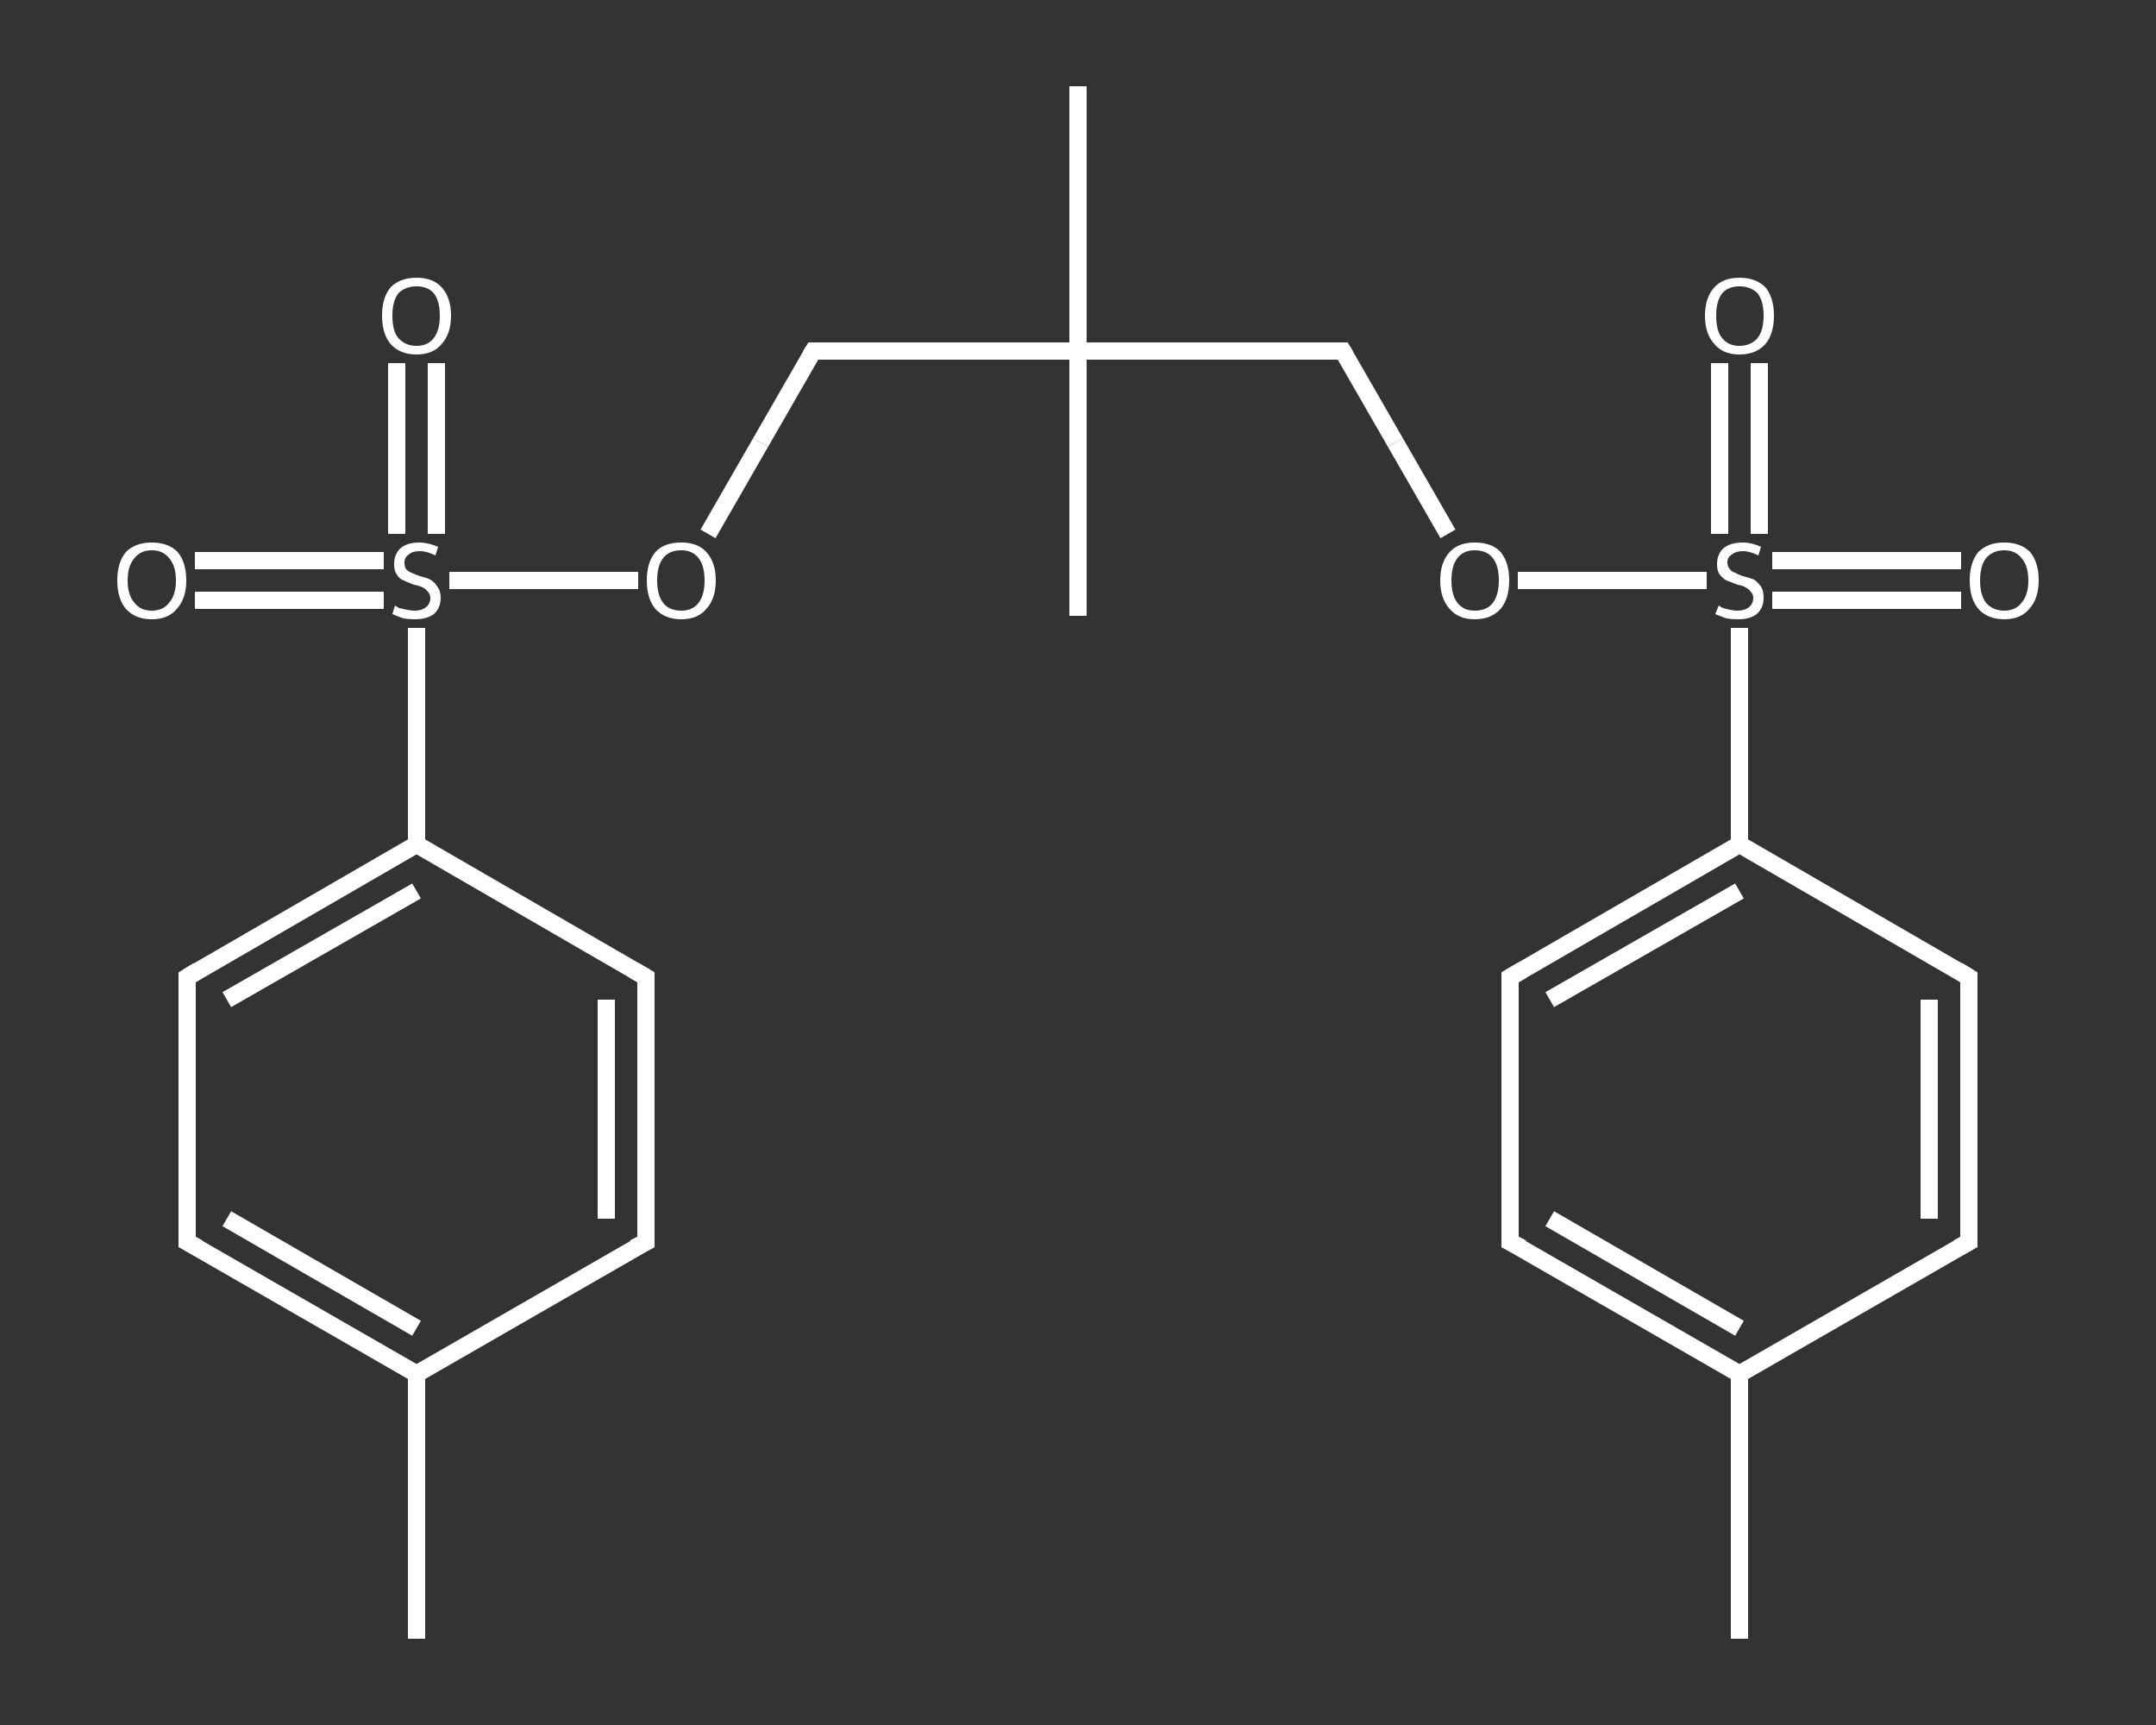 <?xml version='1.0' encoding='iso-8859-1'?>
<svg version='1.1' baseProfile='full'
              xmlns='http://www.w3.org/2000/svg'
                      xmlns:rdkit='http://www.rdkit.org/xml'
                      xmlns:xlink='http://www.w3.org/1999/xlink'
                  xml:space='preserve'
width='250px' height='200px' viewBox='0 0 250 200'>
<rect x="0" y="0" width="250" height="200" fill="#333333" stroke="none"/>
<!-- END OF HEADER -->
<rect style='opacity:1.0;fill:transparent;stroke:none' width='250.0' height='200.0' x='0.0' y='0.0'> </rect>
<path class='bond-0 atom-0 atom-1' d='M 201.7,190.0 L 201.7,159.3' style='fill:none;fill-rule:evenodd;stroke:#FFFFFF;stroke-width:2.0px;stroke-linecap:butt;stroke-linejoin:miter;stroke-opacity:1' />
<path class='bond-1 atom-1 atom-2' d='M 201.7,159.3 L 175.1,144.0' style='fill:none;fill-rule:evenodd;stroke:#FFFFFF;stroke-width:2.0px;stroke-linecap:butt;stroke-linejoin:miter;stroke-opacity:1' />
<path class='bond-1 atom-1 atom-2' d='M 201.7,154.0 L 179.7,141.3' style='fill:none;fill-rule:evenodd;stroke:#FFFFFF;stroke-width:2.0px;stroke-linecap:butt;stroke-linejoin:miter;stroke-opacity:1' />
<path class='bond-2 atom-2 atom-3' d='M 175.1,144.0 L 175.1,113.3' style='fill:none;fill-rule:evenodd;stroke:#FFFFFF;stroke-width:2.0px;stroke-linecap:butt;stroke-linejoin:miter;stroke-opacity:1' />
<path class='bond-3 atom-3 atom-4' d='M 175.1,113.3 L 201.7,97.9' style='fill:none;fill-rule:evenodd;stroke:#FFFFFF;stroke-width:2.0px;stroke-linecap:butt;stroke-linejoin:miter;stroke-opacity:1' />
<path class='bond-3 atom-3 atom-4' d='M 179.7,115.9 L 201.7,103.3' style='fill:none;fill-rule:evenodd;stroke:#FFFFFF;stroke-width:2.0px;stroke-linecap:butt;stroke-linejoin:miter;stroke-opacity:1' />
<path class='bond-4 atom-4 atom-5' d='M 201.7,97.9 L 201.7,85.4' style='fill:none;fill-rule:evenodd;stroke:#FFFFFF;stroke-width:2.0px;stroke-linecap:butt;stroke-linejoin:miter;stroke-opacity:1' />
<path class='bond-4 atom-4 atom-5' d='M 201.7,85.4 L 201.7,72.8' style='fill:none;fill-rule:evenodd;stroke:#FFFFFF;stroke-width:2.0px;stroke-linecap:butt;stroke-linejoin:miter;stroke-opacity:1' />
<path class='bond-5 atom-5 atom-6' d='M 204.0,61.9 L 204.0,52.0' style='fill:none;fill-rule:evenodd;stroke:#FFFFFF;stroke-width:2.0px;stroke-linecap:butt;stroke-linejoin:miter;stroke-opacity:1' />
<path class='bond-5 atom-5 atom-6' d='M 204.0,52.0 L 204.0,42.1' style='fill:none;fill-rule:evenodd;stroke:#FFFFFF;stroke-width:2.0px;stroke-linecap:butt;stroke-linejoin:miter;stroke-opacity:1' />
<path class='bond-5 atom-5 atom-6' d='M 199.4,61.9 L 199.4,52.0' style='fill:none;fill-rule:evenodd;stroke:#FFFFFF;stroke-width:2.0px;stroke-linecap:butt;stroke-linejoin:miter;stroke-opacity:1' />
<path class='bond-5 atom-5 atom-6' d='M 199.4,52.0 L 199.4,42.1' style='fill:none;fill-rule:evenodd;stroke:#FFFFFF;stroke-width:2.0px;stroke-linecap:butt;stroke-linejoin:miter;stroke-opacity:1' />
<path class='bond-6 atom-5 atom-7' d='M 205.5,69.6 L 216.5,69.6' style='fill:none;fill-rule:evenodd;stroke:#FFFFFF;stroke-width:2.0px;stroke-linecap:butt;stroke-linejoin:miter;stroke-opacity:1' />
<path class='bond-6 atom-5 atom-7' d='M 216.5,69.6 L 227.4,69.6' style='fill:none;fill-rule:evenodd;stroke:#FFFFFF;stroke-width:2.0px;stroke-linecap:butt;stroke-linejoin:miter;stroke-opacity:1' />
<path class='bond-6 atom-5 atom-7' d='M 205.5,65.0 L 216.5,65.0' style='fill:none;fill-rule:evenodd;stroke:#FFFFFF;stroke-width:2.0px;stroke-linecap:butt;stroke-linejoin:miter;stroke-opacity:1' />
<path class='bond-6 atom-5 atom-7' d='M 216.5,65.0 L 227.4,65.0' style='fill:none;fill-rule:evenodd;stroke:#FFFFFF;stroke-width:2.0px;stroke-linecap:butt;stroke-linejoin:miter;stroke-opacity:1' />
<path class='bond-7 atom-5 atom-8' d='M 197.9,67.3 L 187.0,67.3' style='fill:none;fill-rule:evenodd;stroke:#FFFFFF;stroke-width:2.0px;stroke-linecap:butt;stroke-linejoin:miter;stroke-opacity:1' />
<path class='bond-7 atom-5 atom-8' d='M 187.0,67.3 L 176.0,67.3' style='fill:none;fill-rule:evenodd;stroke:#FFFFFF;stroke-width:2.0px;stroke-linecap:butt;stroke-linejoin:miter;stroke-opacity:1' />
<path class='bond-8 atom-8 atom-9' d='M 167.9,61.9 L 161.8,51.3' style='fill:none;fill-rule:evenodd;stroke:#FFFFFF;stroke-width:2.0px;stroke-linecap:butt;stroke-linejoin:miter;stroke-opacity:1' />
<path class='bond-8 atom-8 atom-9' d='M 161.8,51.3 L 155.7,40.7' style='fill:none;fill-rule:evenodd;stroke:#FFFFFF;stroke-width:2.0px;stroke-linecap:butt;stroke-linejoin:miter;stroke-opacity:1' />
<path class='bond-9 atom-9 atom-10' d='M 155.7,40.7 L 125.0,40.7' style='fill:none;fill-rule:evenodd;stroke:#FFFFFF;stroke-width:2.0px;stroke-linecap:butt;stroke-linejoin:miter;stroke-opacity:1' />
<path class='bond-10 atom-10 atom-11' d='M 125.0,40.7 L 125.0,71.4' style='fill:none;fill-rule:evenodd;stroke:#FFFFFF;stroke-width:2.0px;stroke-linecap:butt;stroke-linejoin:miter;stroke-opacity:1' />
<path class='bond-11 atom-10 atom-12' d='M 125.0,40.7 L 125.0,10.0' style='fill:none;fill-rule:evenodd;stroke:#FFFFFF;stroke-width:2.0px;stroke-linecap:butt;stroke-linejoin:miter;stroke-opacity:1' />
<path class='bond-12 atom-10 atom-13' d='M 125.0,40.7 L 94.3,40.7' style='fill:none;fill-rule:evenodd;stroke:#FFFFFF;stroke-width:2.0px;stroke-linecap:butt;stroke-linejoin:miter;stroke-opacity:1' />
<path class='bond-13 atom-13 atom-14' d='M 94.3,40.7 L 88.2,51.3' style='fill:none;fill-rule:evenodd;stroke:#FFFFFF;stroke-width:2.0px;stroke-linecap:butt;stroke-linejoin:miter;stroke-opacity:1' />
<path class='bond-13 atom-13 atom-14' d='M 88.2,51.3 L 82.1,61.9' style='fill:none;fill-rule:evenodd;stroke:#FFFFFF;stroke-width:2.0px;stroke-linecap:butt;stroke-linejoin:miter;stroke-opacity:1' />
<path class='bond-14 atom-14 atom-15' d='M 74.0,67.3 L 63.0,67.3' style='fill:none;fill-rule:evenodd;stroke:#FFFFFF;stroke-width:2.0px;stroke-linecap:butt;stroke-linejoin:miter;stroke-opacity:1' />
<path class='bond-14 atom-14 atom-15' d='M 63.0,67.3 L 52.1,67.3' style='fill:none;fill-rule:evenodd;stroke:#FFFFFF;stroke-width:2.0px;stroke-linecap:butt;stroke-linejoin:miter;stroke-opacity:1' />
<path class='bond-15 atom-15 atom-16' d='M 50.6,61.9 L 50.6,52.0' style='fill:none;fill-rule:evenodd;stroke:#FFFFFF;stroke-width:2.0px;stroke-linecap:butt;stroke-linejoin:miter;stroke-opacity:1' />
<path class='bond-15 atom-15 atom-16' d='M 50.6,52.0 L 50.6,42.1' style='fill:none;fill-rule:evenodd;stroke:#FFFFFF;stroke-width:2.0px;stroke-linecap:butt;stroke-linejoin:miter;stroke-opacity:1' />
<path class='bond-15 atom-15 atom-16' d='M 46.0,61.9 L 46.0,52.0' style='fill:none;fill-rule:evenodd;stroke:#FFFFFF;stroke-width:2.0px;stroke-linecap:butt;stroke-linejoin:miter;stroke-opacity:1' />
<path class='bond-15 atom-15 atom-16' d='M 46.0,52.0 L 46.0,42.1' style='fill:none;fill-rule:evenodd;stroke:#FFFFFF;stroke-width:2.0px;stroke-linecap:butt;stroke-linejoin:miter;stroke-opacity:1' />
<path class='bond-16 atom-15 atom-17' d='M 44.5,65.0 L 33.5,65.0' style='fill:none;fill-rule:evenodd;stroke:#FFFFFF;stroke-width:2.0px;stroke-linecap:butt;stroke-linejoin:miter;stroke-opacity:1' />
<path class='bond-16 atom-15 atom-17' d='M 33.5,65.0 L 22.6,65.0' style='fill:none;fill-rule:evenodd;stroke:#FFFFFF;stroke-width:2.0px;stroke-linecap:butt;stroke-linejoin:miter;stroke-opacity:1' />
<path class='bond-16 atom-15 atom-17' d='M 44.5,69.6 L 33.5,69.6' style='fill:none;fill-rule:evenodd;stroke:#FFFFFF;stroke-width:2.0px;stroke-linecap:butt;stroke-linejoin:miter;stroke-opacity:1' />
<path class='bond-16 atom-15 atom-17' d='M 33.5,69.6 L 22.6,69.6' style='fill:none;fill-rule:evenodd;stroke:#FFFFFF;stroke-width:2.0px;stroke-linecap:butt;stroke-linejoin:miter;stroke-opacity:1' />
<path class='bond-17 atom-15 atom-18' d='M 48.3,72.8 L 48.3,85.4' style='fill:none;fill-rule:evenodd;stroke:#FFFFFF;stroke-width:2.0px;stroke-linecap:butt;stroke-linejoin:miter;stroke-opacity:1' />
<path class='bond-17 atom-15 atom-18' d='M 48.3,85.4 L 48.3,97.9' style='fill:none;fill-rule:evenodd;stroke:#FFFFFF;stroke-width:2.0px;stroke-linecap:butt;stroke-linejoin:miter;stroke-opacity:1' />
<path class='bond-18 atom-18 atom-19' d='M 48.3,97.9 L 21.7,113.3' style='fill:none;fill-rule:evenodd;stroke:#FFFFFF;stroke-width:2.0px;stroke-linecap:butt;stroke-linejoin:miter;stroke-opacity:1' />
<path class='bond-18 atom-18 atom-19' d='M 48.3,103.3 L 26.3,115.9' style='fill:none;fill-rule:evenodd;stroke:#FFFFFF;stroke-width:2.0px;stroke-linecap:butt;stroke-linejoin:miter;stroke-opacity:1' />
<path class='bond-19 atom-19 atom-20' d='M 21.7,113.3 L 21.7,144.0' style='fill:none;fill-rule:evenodd;stroke:#FFFFFF;stroke-width:2.0px;stroke-linecap:butt;stroke-linejoin:miter;stroke-opacity:1' />
<path class='bond-20 atom-20 atom-21' d='M 21.7,144.0 L 48.3,159.3' style='fill:none;fill-rule:evenodd;stroke:#FFFFFF;stroke-width:2.0px;stroke-linecap:butt;stroke-linejoin:miter;stroke-opacity:1' />
<path class='bond-20 atom-20 atom-21' d='M 26.3,141.3 L 48.3,154.0' style='fill:none;fill-rule:evenodd;stroke:#FFFFFF;stroke-width:2.0px;stroke-linecap:butt;stroke-linejoin:miter;stroke-opacity:1' />
<path class='bond-21 atom-21 atom-22' d='M 48.3,159.3 L 48.3,190.0' style='fill:none;fill-rule:evenodd;stroke:#FFFFFF;stroke-width:2.0px;stroke-linecap:butt;stroke-linejoin:miter;stroke-opacity:1' />
<path class='bond-22 atom-21 atom-23' d='M 48.3,159.3 L 74.9,144.0' style='fill:none;fill-rule:evenodd;stroke:#FFFFFF;stroke-width:2.0px;stroke-linecap:butt;stroke-linejoin:miter;stroke-opacity:1' />
<path class='bond-23 atom-23 atom-24' d='M 74.9,144.0 L 74.9,113.3' style='fill:none;fill-rule:evenodd;stroke:#FFFFFF;stroke-width:2.0px;stroke-linecap:butt;stroke-linejoin:miter;stroke-opacity:1' />
<path class='bond-23 atom-23 atom-24' d='M 70.3,141.3 L 70.3,115.9' style='fill:none;fill-rule:evenodd;stroke:#FFFFFF;stroke-width:2.0px;stroke-linecap:butt;stroke-linejoin:miter;stroke-opacity:1' />
<path class='bond-24 atom-4 atom-25' d='M 201.7,97.9 L 228.3,113.3' style='fill:none;fill-rule:evenodd;stroke:#FFFFFF;stroke-width:2.0px;stroke-linecap:butt;stroke-linejoin:miter;stroke-opacity:1' />
<path class='bond-25 atom-25 atom-26' d='M 228.3,113.3 L 228.3,144.0' style='fill:none;fill-rule:evenodd;stroke:#FFFFFF;stroke-width:2.0px;stroke-linecap:butt;stroke-linejoin:miter;stroke-opacity:1' />
<path class='bond-25 atom-25 atom-26' d='M 223.7,115.9 L 223.7,141.3' style='fill:none;fill-rule:evenodd;stroke:#FFFFFF;stroke-width:2.0px;stroke-linecap:butt;stroke-linejoin:miter;stroke-opacity:1' />
<path class='bond-26 atom-26 atom-1' d='M 228.3,144.0 L 201.7,159.3' style='fill:none;fill-rule:evenodd;stroke:#FFFFFF;stroke-width:2.0px;stroke-linecap:butt;stroke-linejoin:miter;stroke-opacity:1' />
<path class='bond-27 atom-24 atom-18' d='M 74.9,113.3 L 48.3,97.9' style='fill:none;fill-rule:evenodd;stroke:#FFFFFF;stroke-width:2.0px;stroke-linecap:butt;stroke-linejoin:miter;stroke-opacity:1' />
<path d='M 176.5,144.7 L 175.1,144.0 L 175.1,142.4' style='fill:none;stroke:#FFFFFF;stroke-width:2.0px;stroke-linecap:butt;stroke-linejoin:miter;stroke-opacity:1;' />
<path d='M 175.1,114.8 L 175.1,113.3 L 176.5,112.5' style='fill:none;stroke:#FFFFFF;stroke-width:2.0px;stroke-linecap:butt;stroke-linejoin:miter;stroke-opacity:1;' />
<path d='M 156.0,41.2 L 155.7,40.7 L 154.2,40.7' style='fill:none;stroke:#FFFFFF;stroke-width:2.0px;stroke-linecap:butt;stroke-linejoin:miter;stroke-opacity:1;' />
<path d='M 95.8,40.7 L 94.3,40.7 L 94.0,41.2' style='fill:none;stroke:#FFFFFF;stroke-width:2.0px;stroke-linecap:butt;stroke-linejoin:miter;stroke-opacity:1;' />
<path d='M 23.0,112.5 L 21.7,113.3 L 21.7,114.8' style='fill:none;stroke:#FFFFFF;stroke-width:2.0px;stroke-linecap:butt;stroke-linejoin:miter;stroke-opacity:1;' />
<path d='M 21.7,142.4 L 21.7,144.0 L 23.0,144.7' style='fill:none;stroke:#FFFFFF;stroke-width:2.0px;stroke-linecap:butt;stroke-linejoin:miter;stroke-opacity:1;' />
<path d='M 73.5,144.7 L 74.9,144.0 L 74.9,142.4' style='fill:none;stroke:#FFFFFF;stroke-width:2.0px;stroke-linecap:butt;stroke-linejoin:miter;stroke-opacity:1;' />
<path d='M 74.9,114.8 L 74.9,113.3 L 73.5,112.5' style='fill:none;stroke:#FFFFFF;stroke-width:2.0px;stroke-linecap:butt;stroke-linejoin:miter;stroke-opacity:1;' />
<path d='M 227.0,112.5 L 228.3,113.3 L 228.3,114.8' style='fill:none;stroke:#FFFFFF;stroke-width:2.0px;stroke-linecap:butt;stroke-linejoin:miter;stroke-opacity:1;' />
<path d='M 228.3,142.4 L 228.3,144.0 L 227.0,144.7' style='fill:none;stroke:#FFFFFF;stroke-width:2.0px;stroke-linecap:butt;stroke-linejoin:miter;stroke-opacity:1;' />
<path class='atom-5' d='M 199.3 70.2
Q 199.4 70.3, 199.8 70.5
Q 200.2 70.6, 200.6 70.7
Q 201.1 70.8, 201.5 70.8
Q 202.3 70.8, 202.8 70.4
Q 203.3 70.0, 203.3 69.3
Q 203.3 68.9, 203.0 68.6
Q 202.8 68.3, 202.4 68.1
Q 202.1 67.9, 201.5 67.8
Q 200.7 67.5, 200.2 67.3
Q 199.8 67.1, 199.4 66.6
Q 199.1 66.2, 199.1 65.4
Q 199.1 64.3, 199.8 63.6
Q 200.6 62.9, 202.1 62.9
Q 203.1 62.9, 204.2 63.4
L 203.9 64.4
Q 202.9 63.9, 202.1 63.9
Q 201.3 63.9, 200.8 64.3
Q 200.3 64.6, 200.3 65.2
Q 200.3 65.7, 200.6 66.0
Q 200.8 66.3, 201.2 66.4
Q 201.5 66.6, 202.1 66.8
Q 202.9 67.0, 203.4 67.2
Q 203.8 67.5, 204.2 68.0
Q 204.5 68.5, 204.5 69.3
Q 204.5 70.5, 203.7 71.2
Q 202.9 71.8, 201.6 71.8
Q 200.8 71.8, 200.2 71.7
Q 199.6 71.5, 198.9 71.2
L 199.3 70.2
' fill='#FFFFFF'/>
<path class='atom-6' d='M 197.7 36.6
Q 197.7 34.5, 198.8 33.3
Q 199.8 32.2, 201.7 32.2
Q 203.6 32.2, 204.7 33.3
Q 205.7 34.5, 205.7 36.6
Q 205.7 38.7, 204.7 39.9
Q 203.6 41.1, 201.7 41.1
Q 199.8 41.1, 198.8 39.9
Q 197.7 38.7, 197.7 36.6
M 201.7 40.1
Q 203.0 40.1, 203.8 39.2
Q 204.5 38.3, 204.5 36.6
Q 204.5 34.9, 203.8 34.0
Q 203.0 33.2, 201.7 33.2
Q 200.4 33.2, 199.7 34.0
Q 199.0 34.9, 199.0 36.6
Q 199.0 38.4, 199.7 39.2
Q 200.4 40.1, 201.7 40.1
' fill='#FFFFFF'/>
<path class='atom-7' d='M 228.4 67.3
Q 228.4 65.2, 229.4 64.0
Q 230.5 62.9, 232.4 62.9
Q 234.3 62.9, 235.4 64.0
Q 236.4 65.2, 236.4 67.3
Q 236.4 69.4, 235.3 70.6
Q 234.3 71.8, 232.4 71.8
Q 230.5 71.8, 229.4 70.6
Q 228.4 69.4, 228.4 67.3
M 232.4 70.8
Q 233.7 70.8, 234.4 69.9
Q 235.2 69.0, 235.2 67.3
Q 235.2 65.6, 234.4 64.7
Q 233.7 63.8, 232.4 63.8
Q 231.1 63.8, 230.3 64.7
Q 229.6 65.6, 229.6 67.3
Q 229.6 69.0, 230.3 69.9
Q 231.1 70.8, 232.4 70.8
' fill='#FFFFFF'/>
<path class='atom-8' d='M 167.0 67.3
Q 167.0 65.2, 168.1 64.0
Q 169.1 62.9, 171.0 62.9
Q 173.0 62.9, 174.0 64.0
Q 175.0 65.2, 175.0 67.3
Q 175.0 69.4, 174.0 70.6
Q 172.9 71.8, 171.0 71.8
Q 169.1 71.8, 168.1 70.6
Q 167.0 69.4, 167.0 67.3
M 171.0 70.8
Q 172.4 70.8, 173.1 69.9
Q 173.8 69.0, 173.8 67.3
Q 173.8 65.6, 173.1 64.7
Q 172.4 63.8, 171.0 63.8
Q 169.7 63.8, 169.0 64.7
Q 168.3 65.6, 168.3 67.3
Q 168.3 69.0, 169.0 69.9
Q 169.7 70.8, 171.0 70.8
' fill='#FFFFFF'/>
<path class='atom-14' d='M 75.0 67.3
Q 75.0 65.2, 76.0 64.0
Q 77.0 62.9, 79.0 62.9
Q 80.9 62.9, 81.9 64.0
Q 83.0 65.2, 83.0 67.3
Q 83.0 69.4, 81.9 70.6
Q 80.9 71.8, 79.0 71.8
Q 77.1 71.8, 76.0 70.6
Q 75.0 69.4, 75.0 67.3
M 79.0 70.8
Q 80.3 70.8, 81.0 69.9
Q 81.7 69.0, 81.7 67.3
Q 81.7 65.6, 81.0 64.7
Q 80.3 63.8, 79.0 63.8
Q 77.6 63.8, 76.9 64.7
Q 76.2 65.6, 76.2 67.3
Q 76.2 69.0, 76.9 69.9
Q 77.6 70.8, 79.0 70.8
' fill='#FFFFFF'/>
<path class='atom-15' d='M 45.8 70.2
Q 45.9 70.3, 46.3 70.5
Q 46.7 70.6, 47.2 70.7
Q 47.6 70.8, 48.1 70.8
Q 48.9 70.8, 49.4 70.4
Q 49.9 70.0, 49.9 69.3
Q 49.9 68.9, 49.6 68.6
Q 49.4 68.3, 49.0 68.1
Q 48.6 67.9, 48.0 67.8
Q 47.3 67.5, 46.8 67.3
Q 46.3 67.1, 46.0 66.6
Q 45.7 66.2, 45.7 65.4
Q 45.7 64.3, 46.4 63.6
Q 47.2 62.9, 48.6 62.9
Q 49.6 62.9, 50.8 63.4
L 50.5 64.4
Q 49.5 63.9, 48.7 63.9
Q 47.8 63.9, 47.4 64.3
Q 46.9 64.6, 46.9 65.2
Q 46.9 65.7, 47.1 66.0
Q 47.4 66.3, 47.7 66.4
Q 48.1 66.6, 48.7 66.8
Q 49.5 67.0, 49.9 67.2
Q 50.4 67.5, 50.7 68.0
Q 51.1 68.5, 51.1 69.3
Q 51.1 70.5, 50.3 71.2
Q 49.5 71.8, 48.1 71.8
Q 47.4 71.8, 46.8 71.7
Q 46.2 71.5, 45.5 71.2
L 45.8 70.2
' fill='#FFFFFF'/>
<path class='atom-16' d='M 44.3 36.6
Q 44.3 34.5, 45.3 33.3
Q 46.4 32.2, 48.3 32.2
Q 50.2 32.2, 51.2 33.3
Q 52.3 34.5, 52.3 36.6
Q 52.3 38.7, 51.2 39.9
Q 50.2 41.1, 48.3 41.1
Q 46.4 41.1, 45.3 39.9
Q 44.3 38.7, 44.3 36.6
M 48.3 40.1
Q 49.6 40.1, 50.3 39.2
Q 51.0 38.3, 51.0 36.6
Q 51.0 34.9, 50.3 34.0
Q 49.6 33.2, 48.3 33.2
Q 47.0 33.2, 46.2 34.0
Q 45.5 34.9, 45.5 36.6
Q 45.5 38.4, 46.2 39.2
Q 47.0 40.1, 48.3 40.1
' fill='#FFFFFF'/>
<path class='atom-17' d='M 13.6 67.3
Q 13.6 65.2, 14.6 64.0
Q 15.7 62.9, 17.6 62.9
Q 19.5 62.9, 20.6 64.0
Q 21.6 65.2, 21.6 67.3
Q 21.6 69.4, 20.5 70.6
Q 19.5 71.8, 17.6 71.8
Q 15.7 71.8, 14.6 70.6
Q 13.6 69.4, 13.6 67.3
M 17.6 70.8
Q 18.9 70.8, 19.6 69.9
Q 20.4 69.0, 20.4 67.3
Q 20.4 65.6, 19.6 64.7
Q 18.9 63.8, 17.6 63.8
Q 16.3 63.8, 15.6 64.7
Q 14.8 65.6, 14.8 67.3
Q 14.8 69.0, 15.6 69.9
Q 16.3 70.8, 17.6 70.8
' fill='#FFFFFF'/>
</svg>
